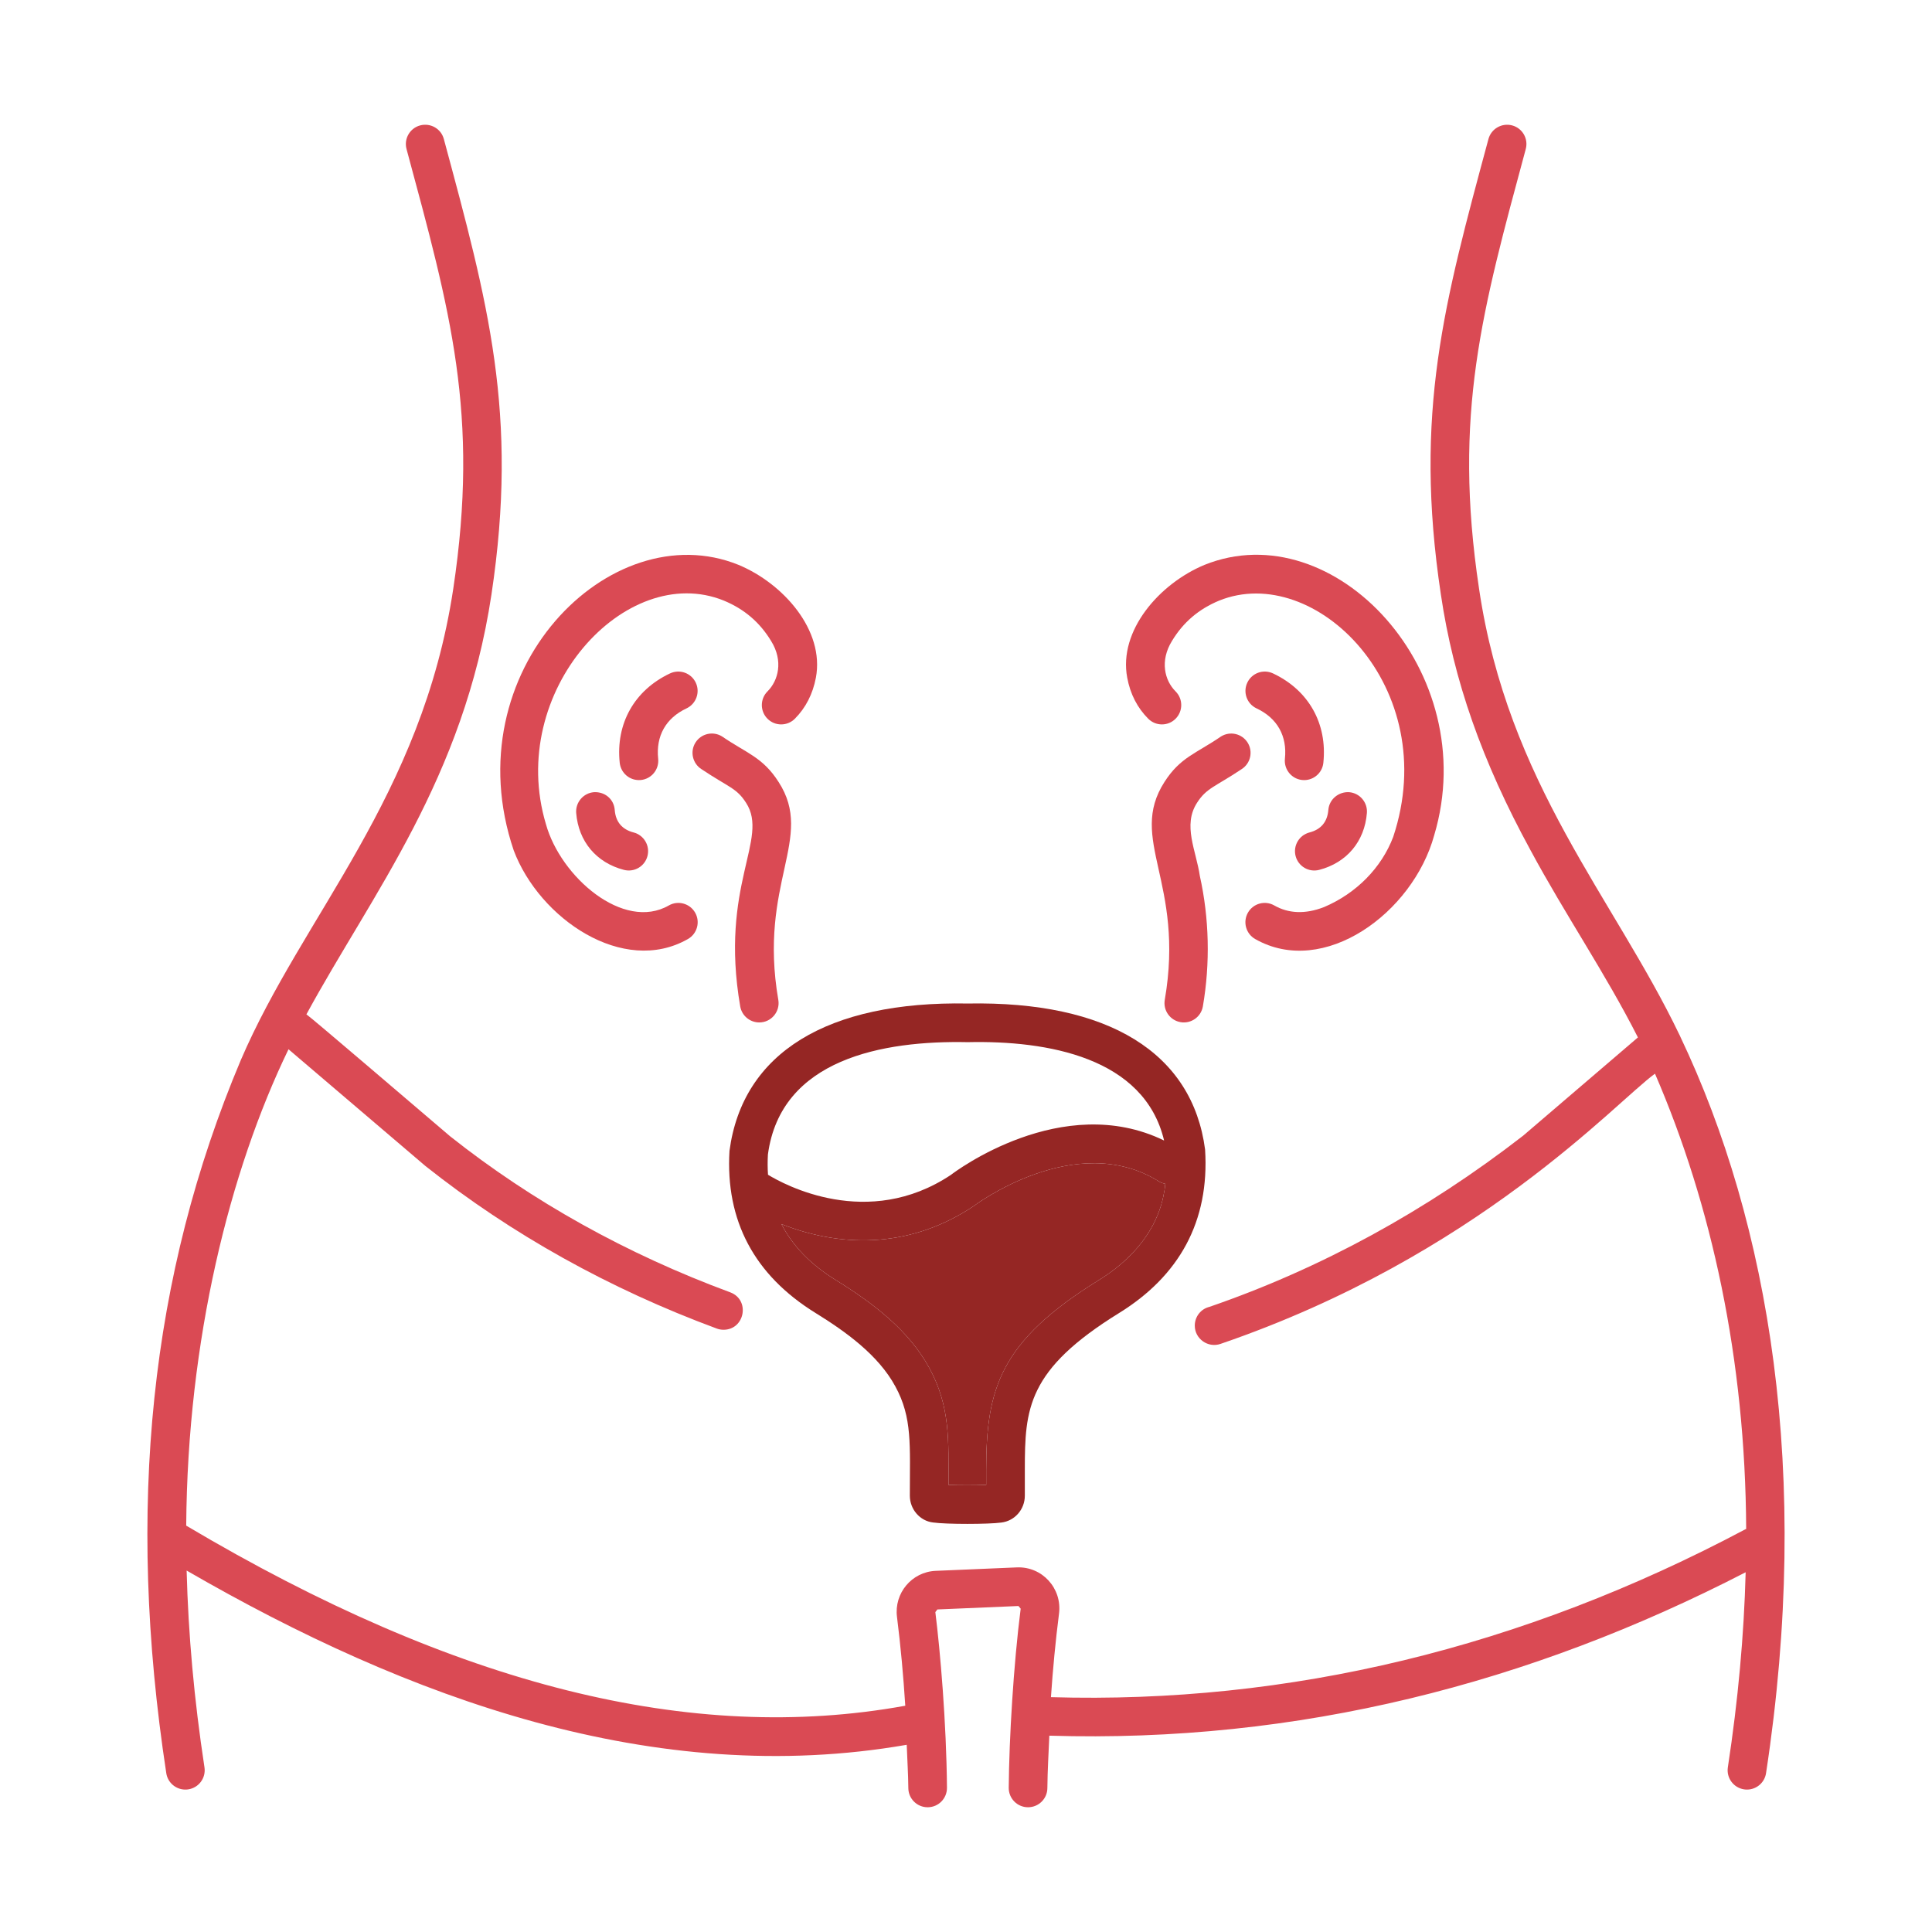 <svg width="60" height="60" viewBox="0 0 60 60" fill="none" xmlns="http://www.w3.org/2000/svg">
<path d="M38.556 23.889C38.837 23.713 38.922 23.343 38.746 23.062C38.569 22.782 38.201 22.697 37.919 22.872C37.145 23.403 36.653 23.518 36.164 24.284C35.016 26.07 36.804 27.395 36.173 31.051C36.117 31.378 36.337 31.688 36.663 31.744C36.989 31.8 37.299 31.583 37.356 31.255C37.587 29.916 37.554 28.516 37.263 27.208C37.147 26.411 36.723 25.632 37.175 24.931C37.468 24.471 37.736 24.437 38.556 23.889Z" fill="#DA4A54"/>
<path d="M39.534 20.913C39.232 20.772 38.876 20.902 38.736 21.201C38.595 21.501 38.723 21.858 39.023 21.999C39.666 22.301 39.979 22.857 39.904 23.564C39.868 23.916 40.142 24.227 40.502 24.227C40.805 24.227 41.066 23.998 41.098 23.69C41.226 22.472 40.641 21.434 39.534 20.913Z" fill="#DA4A54"/>
<path d="M40.666 25.853C40.345 25.937 40.153 26.265 40.236 26.585C40.32 26.907 40.647 27.098 40.968 27.015C41.825 26.792 42.379 26.132 42.45 25.249C42.476 24.919 42.229 24.629 41.9 24.602C41.572 24.582 41.28 24.822 41.253 25.152C41.223 25.524 41.025 25.76 40.666 25.853Z" fill="#DA4A54"/>
<path d="M38.98 29.162C41.107 30.376 43.878 28.354 44.54 25.941C46.056 20.867 41.434 15.919 37.406 17.543C36.008 18.124 34.73 19.584 35.007 21.047C35.101 21.554 35.322 21.983 35.661 22.322C35.896 22.556 36.276 22.556 36.509 22.321C36.743 22.086 36.743 21.706 36.509 21.472C36.17 21.135 36.013 20.525 36.398 19.903C36.747 19.326 37.227 18.916 37.861 18.653C40.839 17.447 44.807 21.356 43.268 25.989C42.905 26.949 42.123 27.743 41.122 28.169C40.524 28.403 40.003 28.365 39.575 28.12C39.286 27.955 38.92 28.056 38.756 28.343C38.592 28.631 38.692 28.998 38.98 29.162Z" fill="#DA4A54"/>
<path d="M5.756 55.577C5.787 55.577 5.817 55.575 5.848 55.57C6.175 55.52 6.4 55.214 6.35 54.886C6.029 52.784 5.847 50.75 5.796 48.775C12.673 52.754 20.341 55.547 28.159 54.186C28.175 54.635 28.205 55.081 28.209 55.532C28.212 55.861 28.48 56.126 28.808 56.126H28.813C29.145 56.124 29.411 55.853 29.409 55.521C29.392 53.502 29.199 51.264 29.048 50.066C29.048 50.065 29.111 49.983 29.111 49.983L31.629 49.876C31.697 49.958 31.767 50.041 31.698 49.959C31.477 51.688 31.339 53.992 31.327 55.522C31.325 55.853 31.591 56.124 31.923 56.126H31.927C32.256 56.126 32.525 55.861 32.527 55.531C32.532 54.986 32.565 54.445 32.588 53.903C40.307 54.138 47.513 52.285 54.213 48.828C54.161 50.786 53.978 52.803 53.66 54.886C53.61 55.214 53.835 55.52 54.162 55.57C54.193 55.575 54.223 55.577 54.254 55.577C54.545 55.577 54.801 55.365 54.846 55.068C56.265 45.774 54.947 38.004 52.186 32.2C52.18 32.178 52.166 32.158 52.156 32.136C50.117 27.884 46.83 24.333 45.934 18.288C45.115 12.848 46.036 9.63 47.384 4.628C47.47 4.308 47.28 3.979 46.959 3.894C46.64 3.81 46.311 3.999 46.225 4.318C44.859 9.386 43.896 12.813 44.748 18.465C45.141 21.124 46.027 23.648 47.532 26.405C48.603 28.397 49.861 30.232 50.867 32.218L47.301 35.271C44.285 37.611 41.008 39.398 37.562 40.585C37.298 40.648 37.105 40.885 37.105 41.169C37.105 41.579 37.516 41.87 37.904 41.736C45.888 39.002 50.179 34.224 51.397 33.344C53.163 37.428 54.204 42.219 54.229 47.484C54.223 47.487 54.216 47.486 54.21 47.49C47.272 51.179 40.021 52.924 32.638 52.707C32.698 51.832 32.78 50.964 32.889 50.111C32.988 49.329 32.368 48.643 31.577 48.677L29.059 48.784C28.312 48.816 27.763 49.482 27.857 50.216C27.971 51.121 28.055 52.043 28.114 52.973C21.477 54.179 14.162 52.352 5.783 47.38C5.823 41.624 7.126 36.371 8.96 32.586L13.216 36.215C15.88 38.328 18.923 40.025 22.261 41.26C22.329 41.285 22.399 41.297 22.469 41.297C23.133 41.297 23.305 40.367 22.677 40.134C19.459 38.944 16.526 37.309 13.978 35.288C12.967 34.43 9.688 31.616 9.516 31.502C11.56 27.74 14.396 24.201 15.262 18.467C16.11 12.839 15.152 9.391 13.784 4.318C13.699 3.999 13.373 3.81 13.05 3.894C12.73 3.979 12.539 4.308 12.625 4.628C13.985 9.673 14.894 12.85 14.076 18.288C13.099 24.75 9.41 28.416 7.476 32.928C4.664 39.599 3.908 46.841 5.164 55.068C5.209 55.365 5.465 55.577 5.756 55.577Z" fill="#DA4A54"/>
<path d="M28.977 47.282C29.388 47.341 30.705 47.339 31.098 47.284C31.514 47.234 31.827 46.876 31.827 46.45V45.645C31.827 43.748 31.896 42.542 34.761 40.773C36.611 39.627 37.568 37.942 37.425 35.699C37.03 32.696 34.424 31.085 30.055 31.165C25.697 31.084 23.058 32.695 22.655 35.742C22.526 37.906 23.424 39.598 25.323 40.773C26.257 41.35 27.276 42.077 27.806 43.057C28.337 44.029 28.256 44.879 28.256 46.45C28.256 46.877 28.573 47.236 28.977 47.282ZM30.055 32.365C32.527 32.31 35.539 32.836 36.152 35.42C32.987 33.879 29.649 36.395 29.533 36.486C26.948 38.209 24.345 36.785 23.851 36.483C23.837 36.28 23.836 36.072 23.848 35.856C24.244 32.886 27.417 32.31 30.055 32.365ZM25.955 39.752C25.173 39.269 24.615 38.69 24.268 38.015C26.28 38.808 28.381 38.696 30.231 37.461C30.262 37.437 33.403 35.074 35.989 36.689C36.052 36.729 36.12 36.751 36.189 36.765C36.18 36.832 36.177 36.901 36.165 36.967C36.129 37.047 36.059 38.558 34.13 39.752C31.053 41.653 30.627 43.129 30.627 45.645V46.115C30.313 46.128 29.776 46.129 29.456 46.115C29.456 44.726 29.514 43.681 28.861 42.484C28.218 41.299 27.085 40.451 25.955 39.752Z" fill="#952624"/>
<path d="M25.955 39.752C25.173 39.269 24.615 38.69 24.268 38.015C26.28 38.808 28.381 38.696 30.231 37.461C30.262 37.437 33.403 35.074 35.989 36.689C36.052 36.729 36.12 36.751 36.189 36.765C36.18 36.832 36.177 36.901 36.165 36.967C36.129 37.047 36.059 38.558 34.13 39.752C31.053 41.653 30.627 43.129 30.627 45.645V46.115C30.313 46.128 29.776 46.129 29.456 46.115C29.456 44.726 29.514 43.681 28.861 42.484C28.218 41.299 27.085 40.451 25.955 39.752Z" fill="#952624"/>
<path d="M23.171 24.934C23.897 26.058 22.34 27.488 22.988 31.255C23.039 31.547 23.292 31.753 23.579 31.753C23.953 31.753 24.234 31.416 24.171 31.051C23.543 27.413 25.311 26.035 24.181 24.287C23.689 23.513 23.183 23.392 22.426 22.872C22.144 22.696 21.774 22.781 21.598 23.062C21.422 23.343 21.508 23.713 21.788 23.889C22.643 24.46 22.877 24.472 23.171 24.934Z" fill="#DA4A54"/>
<path d="M20.44 23.564C20.366 22.857 20.678 22.301 21.32 22C21.62 21.858 21.749 21.501 21.608 21.201C21.466 20.902 21.112 20.772 20.809 20.913C19.702 21.434 19.118 22.472 19.246 23.69C19.28 24.006 19.558 24.256 19.905 24.224C20.235 24.189 20.474 23.894 20.44 23.564Z" fill="#DA4A54"/>
<path d="M19.678 25.853C19.318 25.76 19.12 25.524 19.091 25.153C19.066 24.823 18.791 24.583 18.445 24.602C18.116 24.629 17.869 24.918 17.894 25.248C17.965 26.131 18.519 26.792 19.377 27.015C19.704 27.098 20.026 26.901 20.108 26.585C20.191 26.264 19.999 25.937 19.678 25.853Z" fill="#DA4A54"/>
<path d="M23.835 21.472C23.601 21.706 23.601 22.087 23.835 22.321C24.069 22.556 24.449 22.556 24.684 22.322C25.021 21.984 25.241 21.556 25.338 21.048C25.616 19.57 24.319 18.116 22.932 17.541C18.962 15.935 14.064 20.841 15.955 26.413C16.753 28.527 19.352 30.311 21.365 29.162C21.652 28.998 21.753 28.631 21.588 28.343C21.424 28.056 21.057 27.955 20.77 28.12C19.36 28.927 17.411 27.233 16.955 25.597C15.72 21.475 19.435 17.421 22.477 18.651C23.116 18.916 23.596 19.326 23.949 19.909C24.332 20.526 24.172 21.136 23.835 21.472Z" fill="#DA4A54"/>
</svg>
